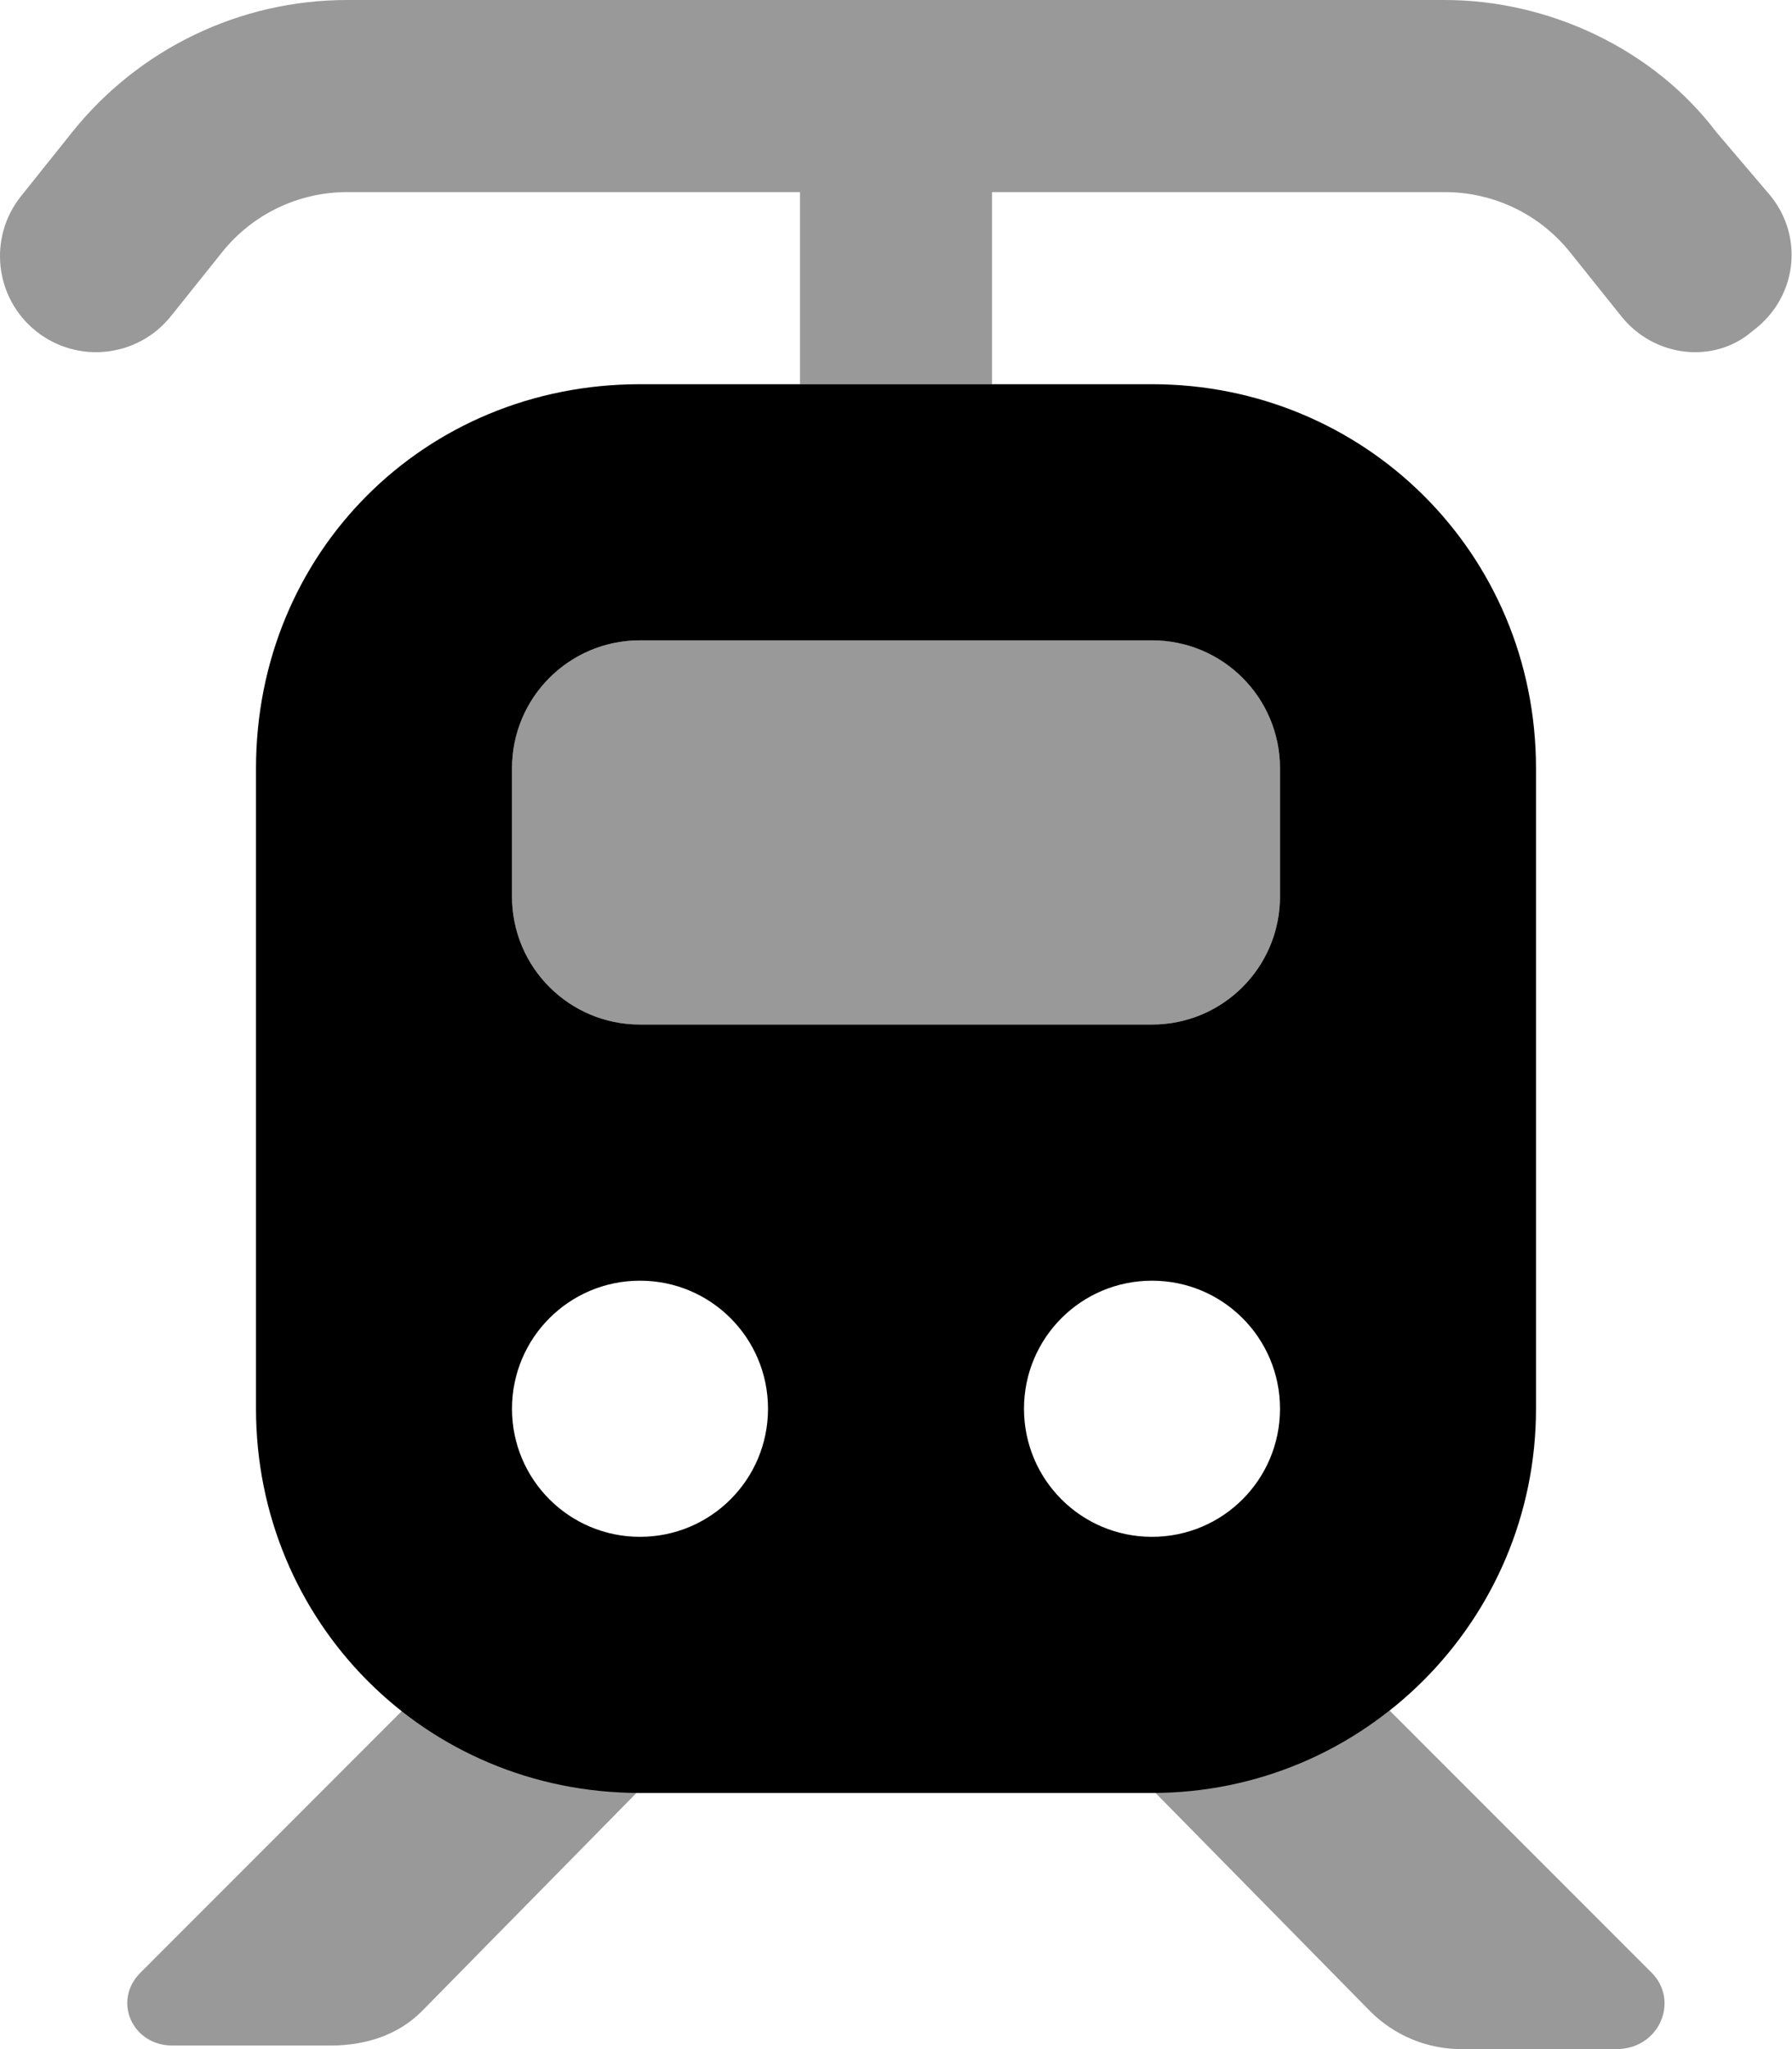 <svg xmlns="http://www.w3.org/2000/svg" viewBox="0 0 448 512"><!--! Font Awesome Pro 6.3.0 by @fontawesome - https://fontawesome.com License - https://fontawesome.com/license (Commercial License) Copyright 2023 Fonticons, Inc. --><defs><style>.fa-secondary{opacity:.4}</style></defs><path class="fa-primary" d="M288 96C341 96 384 138.1 384 192V352C384 405 341 448 288 448H160C106.1 448 64 405 64 352V192C64 138.1 106.1 96 160 96H288zM160 160C142.3 160 128 174.3 128 192V224C128 241.7 142.3 256 160 256H288C305.7 256 320 241.7 320 224V192C320 174.3 305.7 160 288 160H160zM160 320C142.3 320 128 334.3 128 352C128 369.7 142.3 384 160 384C177.7 384 192 369.7 192 352C192 334.3 177.7 320 160 320zM288 384C305.7 384 320 369.7 320 352C320 334.3 305.7 320 288 320C270.3 320 256 334.3 256 352C256 369.7 270.3 384 288 384z"/><path class="fa-secondary" d="M86.76 48C74.61 48 63.12 53.52 55.53 63.01L42.74 78.99C34.46 89.34 19.36 91.02 9.007 82.74C-1.343 74.46-3.021 59.36 5.259 49.01L18.04 33.03C34.74 12.15 60.03 0 86.76 0H361.2C387.1 0 413.3 12.15 429.1 33.03L442.7 49.01C451 59.36 449.3 74.46 438.1 82.74C428.6 91.02 413.5 89.34 405.3 78.99L392.5 63.01C384.9 53.52 373.4 48 361.2 48H248V96H200V48H86.76zM35.12 492.9L100.6 427.4C116.9 440.3 137.6 447.1 160 447.1L105.4 502.6C99.37 508.6 91.23 511.1 82.74 511.1H43.04C33.06 511.1 28.06 499.9 35.12 492.9V492.9zM342.6 502.6L288 447.1C310.4 447.1 331.1 440.3 347.4 427.4L412.9 492.9C419.9 499.9 414.9 512 404.1 512H365.3C356.8 512 348.6 508.6 342.6 502.6V502.6zM288 160C305.7 160 320 174.3 320 192V224C320 241.7 305.7 256 288 256H160C142.3 256 128 241.7 128 224V192C128 174.3 142.3 160 160 160H288z"/></svg>